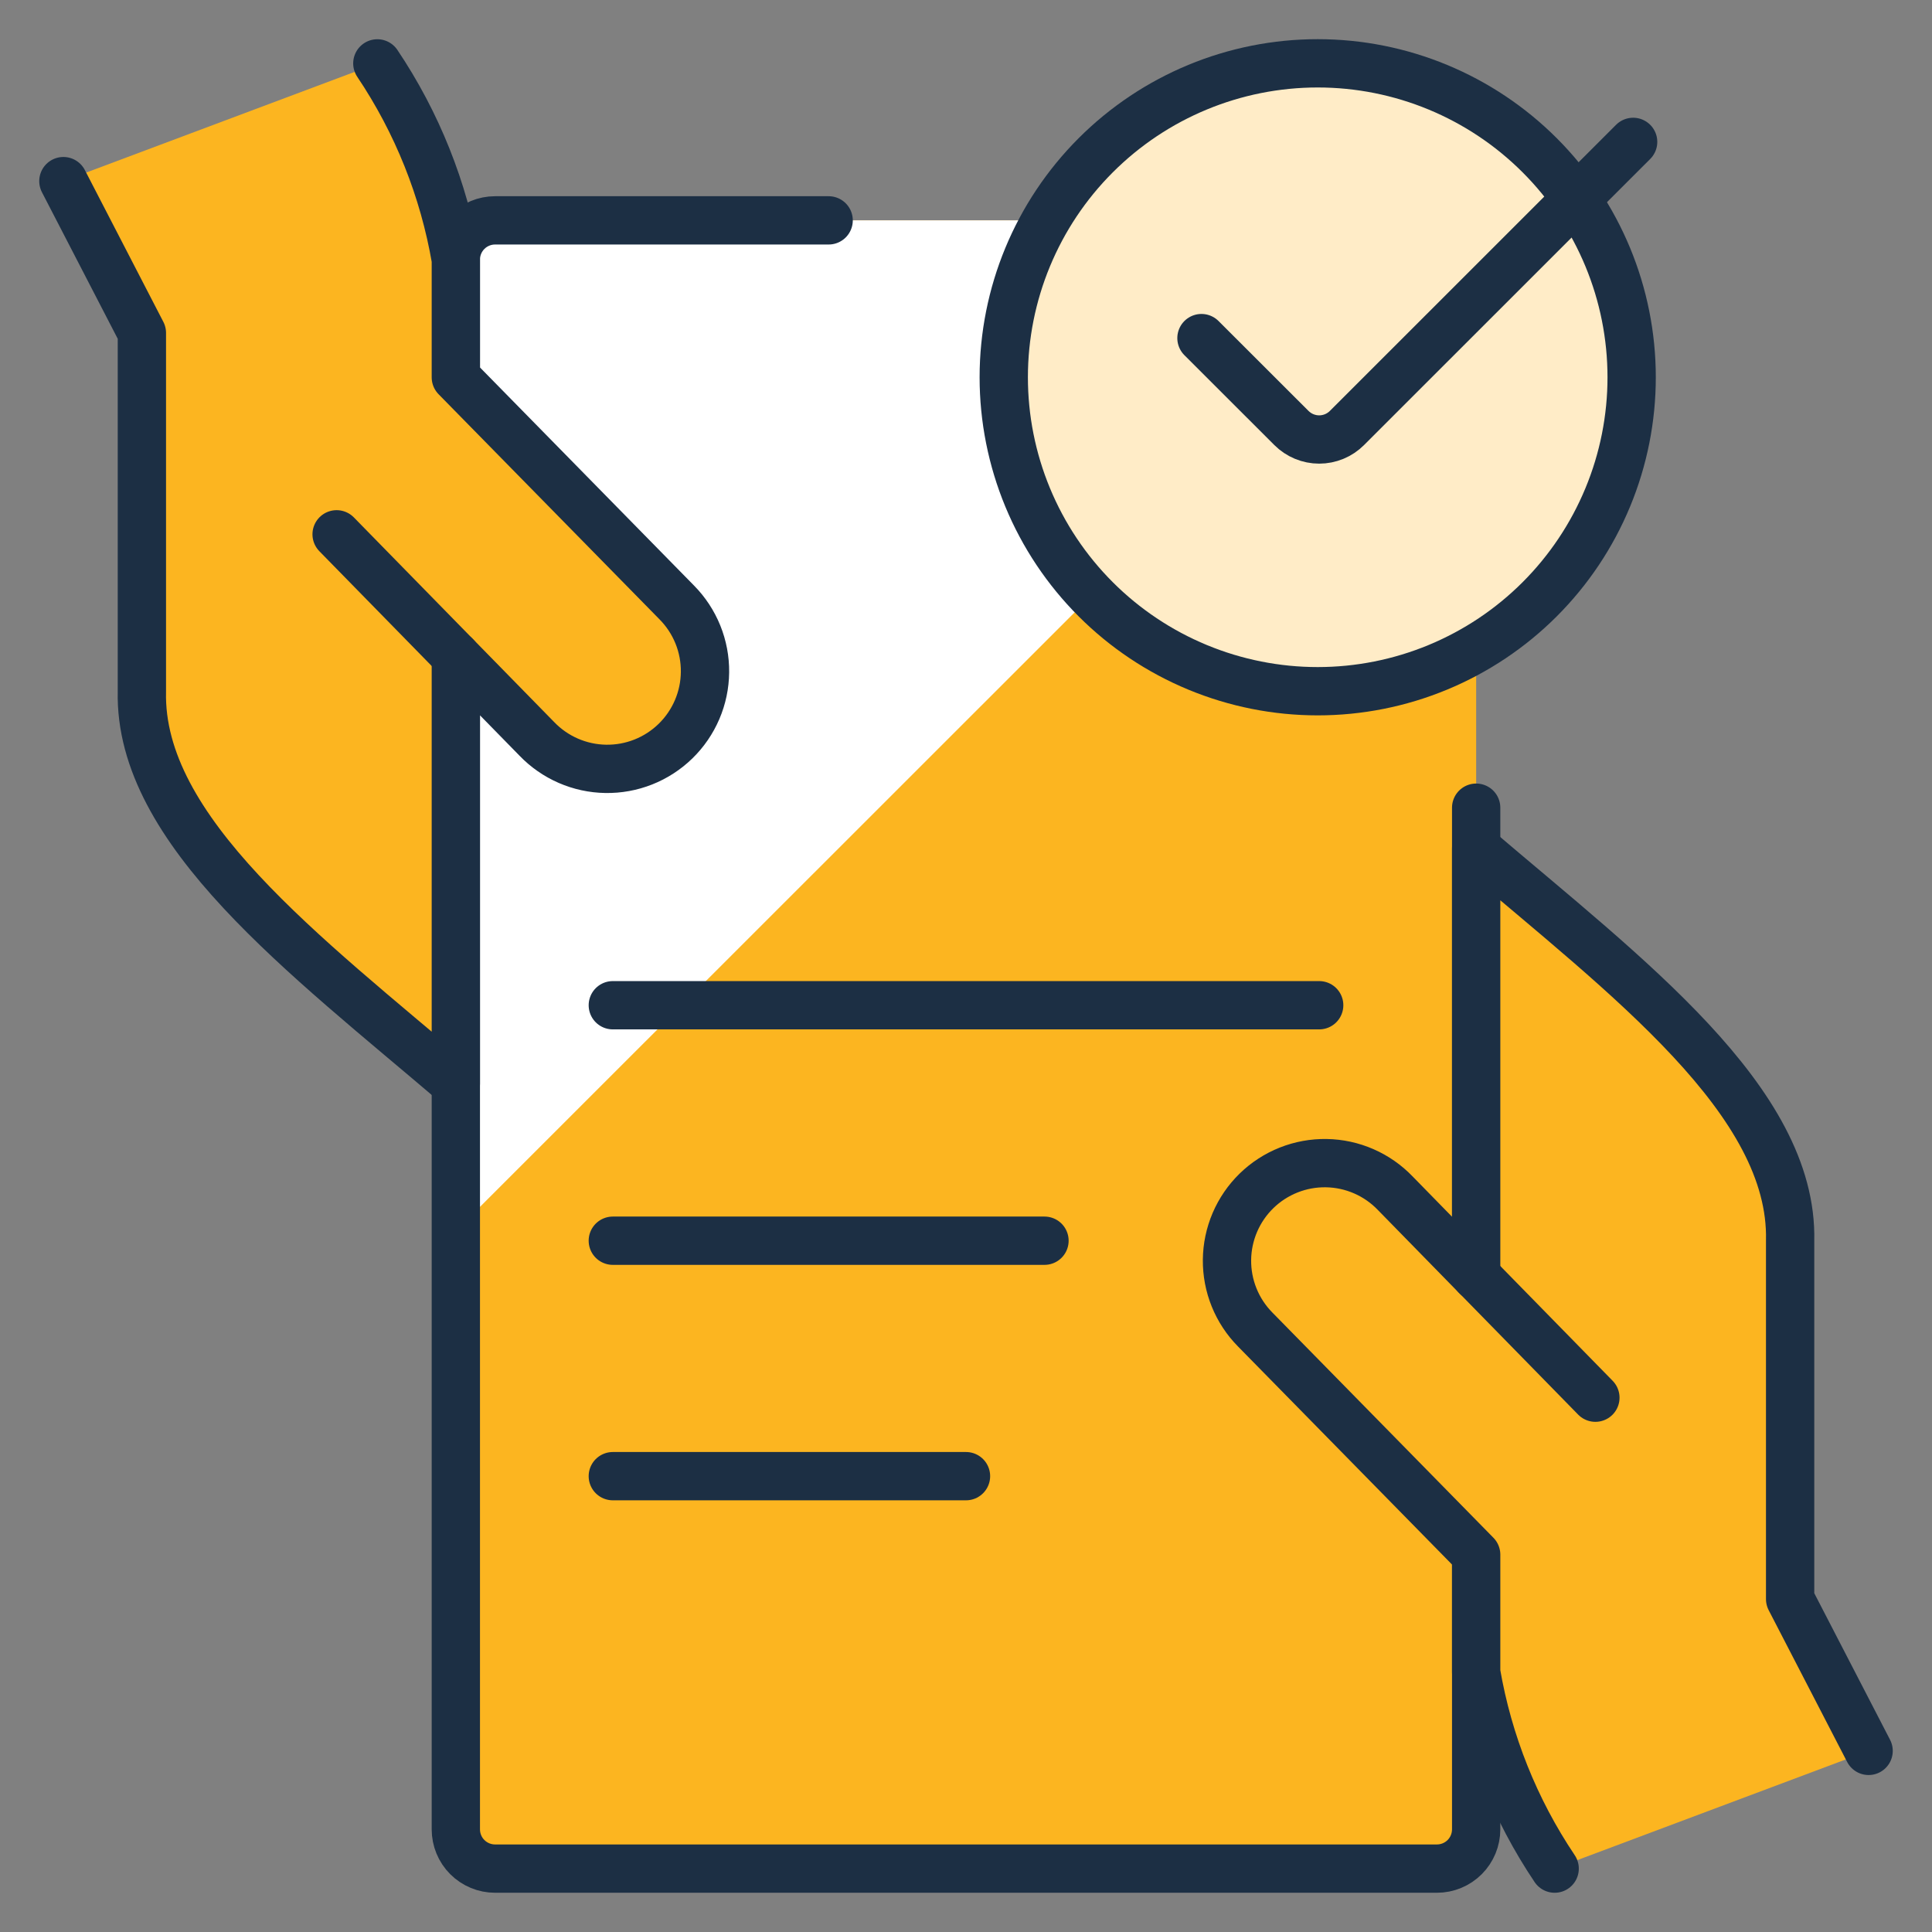 <svg width="200" height="200" viewBox="0 0 200 200" fill="none" xmlns="http://www.w3.org/2000/svg">
<rect x="0" y="0" width="200" height="200" fill="#808080" stroke="none"/>
<path d="M51.25 22.805H148.75C148.75 22.805 152.812 22.805 152.812 26.867V189.375C152.812 189.375 152.812 193.438 148.75 193.438H51.25C51.25 193.438 47.188 193.438 47.188 189.375V26.867C47.188 26.867 47.188 22.805 51.25 22.805Z" fill="#FCB520"/>
<path d="M151.025 23.625C150.369 23.125 149.574 22.841 148.75 22.812H51.25C50.173 22.812 49.139 23.241 48.377 24.002C47.615 24.764 47.188 25.798 47.188 26.875V127.43L151.025 23.625Z" fill="white"/>
<path d="M85.781 22.812H51.25C50.173 22.812 49.139 23.241 48.377 24.002C47.615 24.764 47.188 25.798 47.188 26.875V189.375C47.188 190.452 47.615 191.486 48.377 192.248C49.139 193.009 50.173 193.438 51.25 193.438H148.75C149.827 193.438 150.861 193.009 151.623 192.248C152.384 191.486 152.812 190.452 152.812 189.375V83.612" stroke="#1C2F44" stroke-width="5" stroke-linecap="round" stroke-linejoin="round"/>
<path d="M193.438 181.25L185.313 165.536V128.438C185.654 113.991 168.405 101.113 152.813 87.812V132.086L144.428 123.514C143.503 122.552 142.398 121.782 141.175 121.249C139.952 120.716 138.636 120.43 137.302 120.408C135.968 120.386 134.643 120.627 133.403 121.119C132.163 121.611 131.032 122.344 130.076 123.274C129.121 124.205 128.358 125.316 127.833 126.542C127.309 127.769 127.031 129.087 127.018 130.421C127.005 131.755 127.255 133.078 127.756 134.315C128.256 135.552 128.996 136.677 129.933 137.627L152.813 160.938V173.125C154.057 180.393 156.826 187.316 160.938 193.438" fill="#FCB520"/>
<path d="M193.438 181.25L185.313 165.536V128.438C185.654 113.991 168.405 101.113 152.813 87.812V132.086L144.428 123.514C143.503 122.552 142.398 121.782 141.175 121.249C139.952 120.716 138.636 120.43 137.302 120.408C135.968 120.386 134.643 120.627 133.403 121.119C132.163 121.611 131.032 122.344 130.076 123.274C129.121 124.205 128.358 125.316 127.833 126.542C127.309 127.769 127.031 129.087 127.018 130.421C127.005 131.755 127.255 133.078 127.756 134.315C128.256 135.552 128.996 136.677 129.933 137.627L152.813 160.938V173.125C154.057 180.393 156.826 187.316 160.938 193.438" stroke="#1C2F44" stroke-width="5" stroke-linecap="round" stroke-linejoin="round"/>
<path d="M165.154 144.688L152.812 132.078" stroke="#1C2F44" stroke-width="5" stroke-linecap="round" stroke-linejoin="round"/>
<path d="M6.562 18.75L14.688 34.464V71.562C14.346 86.017 31.596 98.887 47.188 112.188V67.922L55.572 76.486C56.497 77.448 57.602 78.218 58.825 78.751C60.048 79.284 61.364 79.57 62.698 79.592C64.032 79.614 65.357 79.373 66.597 78.881C67.837 78.389 68.968 77.656 69.924 76.726C70.88 75.795 71.642 74.684 72.167 73.458C72.692 72.231 72.969 70.913 72.982 69.579C72.996 68.245 72.745 66.922 72.245 65.685C71.744 64.448 71.004 63.323 70.067 62.373L47.188 39.062V26.875C45.942 19.607 43.173 12.685 39.062 6.562" fill="#FCB520"/>
<path d="M6.562 18.75L14.688 34.464V71.562C14.346 86.017 31.596 98.887 47.188 112.188V67.922L55.572 76.486C56.497 77.448 57.602 78.218 58.825 78.751C60.048 79.284 61.364 79.57 62.698 79.592C64.032 79.614 65.357 79.373 66.597 78.881C67.837 78.389 68.968 77.656 69.924 76.726C70.88 75.795 71.642 74.684 72.167 73.458C72.692 72.231 72.969 70.913 72.982 69.579C72.996 68.245 72.745 66.922 72.245 65.685C71.744 64.448 71.004 63.323 70.067 62.373L47.188 39.062V26.875C45.942 19.607 43.173 12.685 39.062 6.562" stroke="#1C2F44" stroke-width="5" stroke-linecap="round" stroke-linejoin="round"/>
<path d="M34.846 55.312L47.188 67.922" stroke="#1C2F44" stroke-width="5" stroke-linecap="round" stroke-linejoin="round"/>
<path d="M108.125 128.438H63.438" stroke="#1C2F44" stroke-width="5" stroke-linecap="round" stroke-linejoin="round"/>
<path d="M136.562 104.062H63.438" stroke="#1C2F44" stroke-width="5" stroke-linecap="round" stroke-linejoin="round"/>
<path d="M100 152.812H63.438" stroke="#1C2F44" stroke-width="5" stroke-linecap="round" stroke-linejoin="round"/>
<path d="M103.908 39.055C103.908 43.323 104.749 47.549 106.382 51.492C108.015 55.435 110.409 59.018 113.427 62.036C116.445 65.054 120.028 67.448 123.971 69.081C127.914 70.714 132.14 71.555 136.408 71.555C140.676 71.555 144.902 70.714 148.845 69.081C152.788 67.448 156.371 65.054 159.389 62.036C162.407 59.018 164.801 55.435 166.434 51.492C168.068 47.549 168.908 43.323 168.908 39.055C168.908 30.435 165.484 22.169 159.389 16.074C153.294 9.979 145.028 6.555 136.408 6.555C127.789 6.555 119.522 9.979 113.427 16.074C107.332 22.169 103.908 30.435 103.908 39.055Z" fill="#FFECC7" stroke="#1C2F44" stroke-width="5" stroke-linecap="round" stroke-linejoin="round"/>
<path d="M169.062 14.688L139.439 44.303C139.061 44.681 138.613 44.982 138.12 45.186C137.626 45.391 137.097 45.497 136.562 45.497C136.028 45.497 135.499 45.391 135.005 45.186C134.512 44.982 134.064 44.681 133.686 44.303L124.375 35" stroke="#1C2F44" stroke-width="5" stroke-linecap="round" stroke-linejoin="round"/>
</svg>
